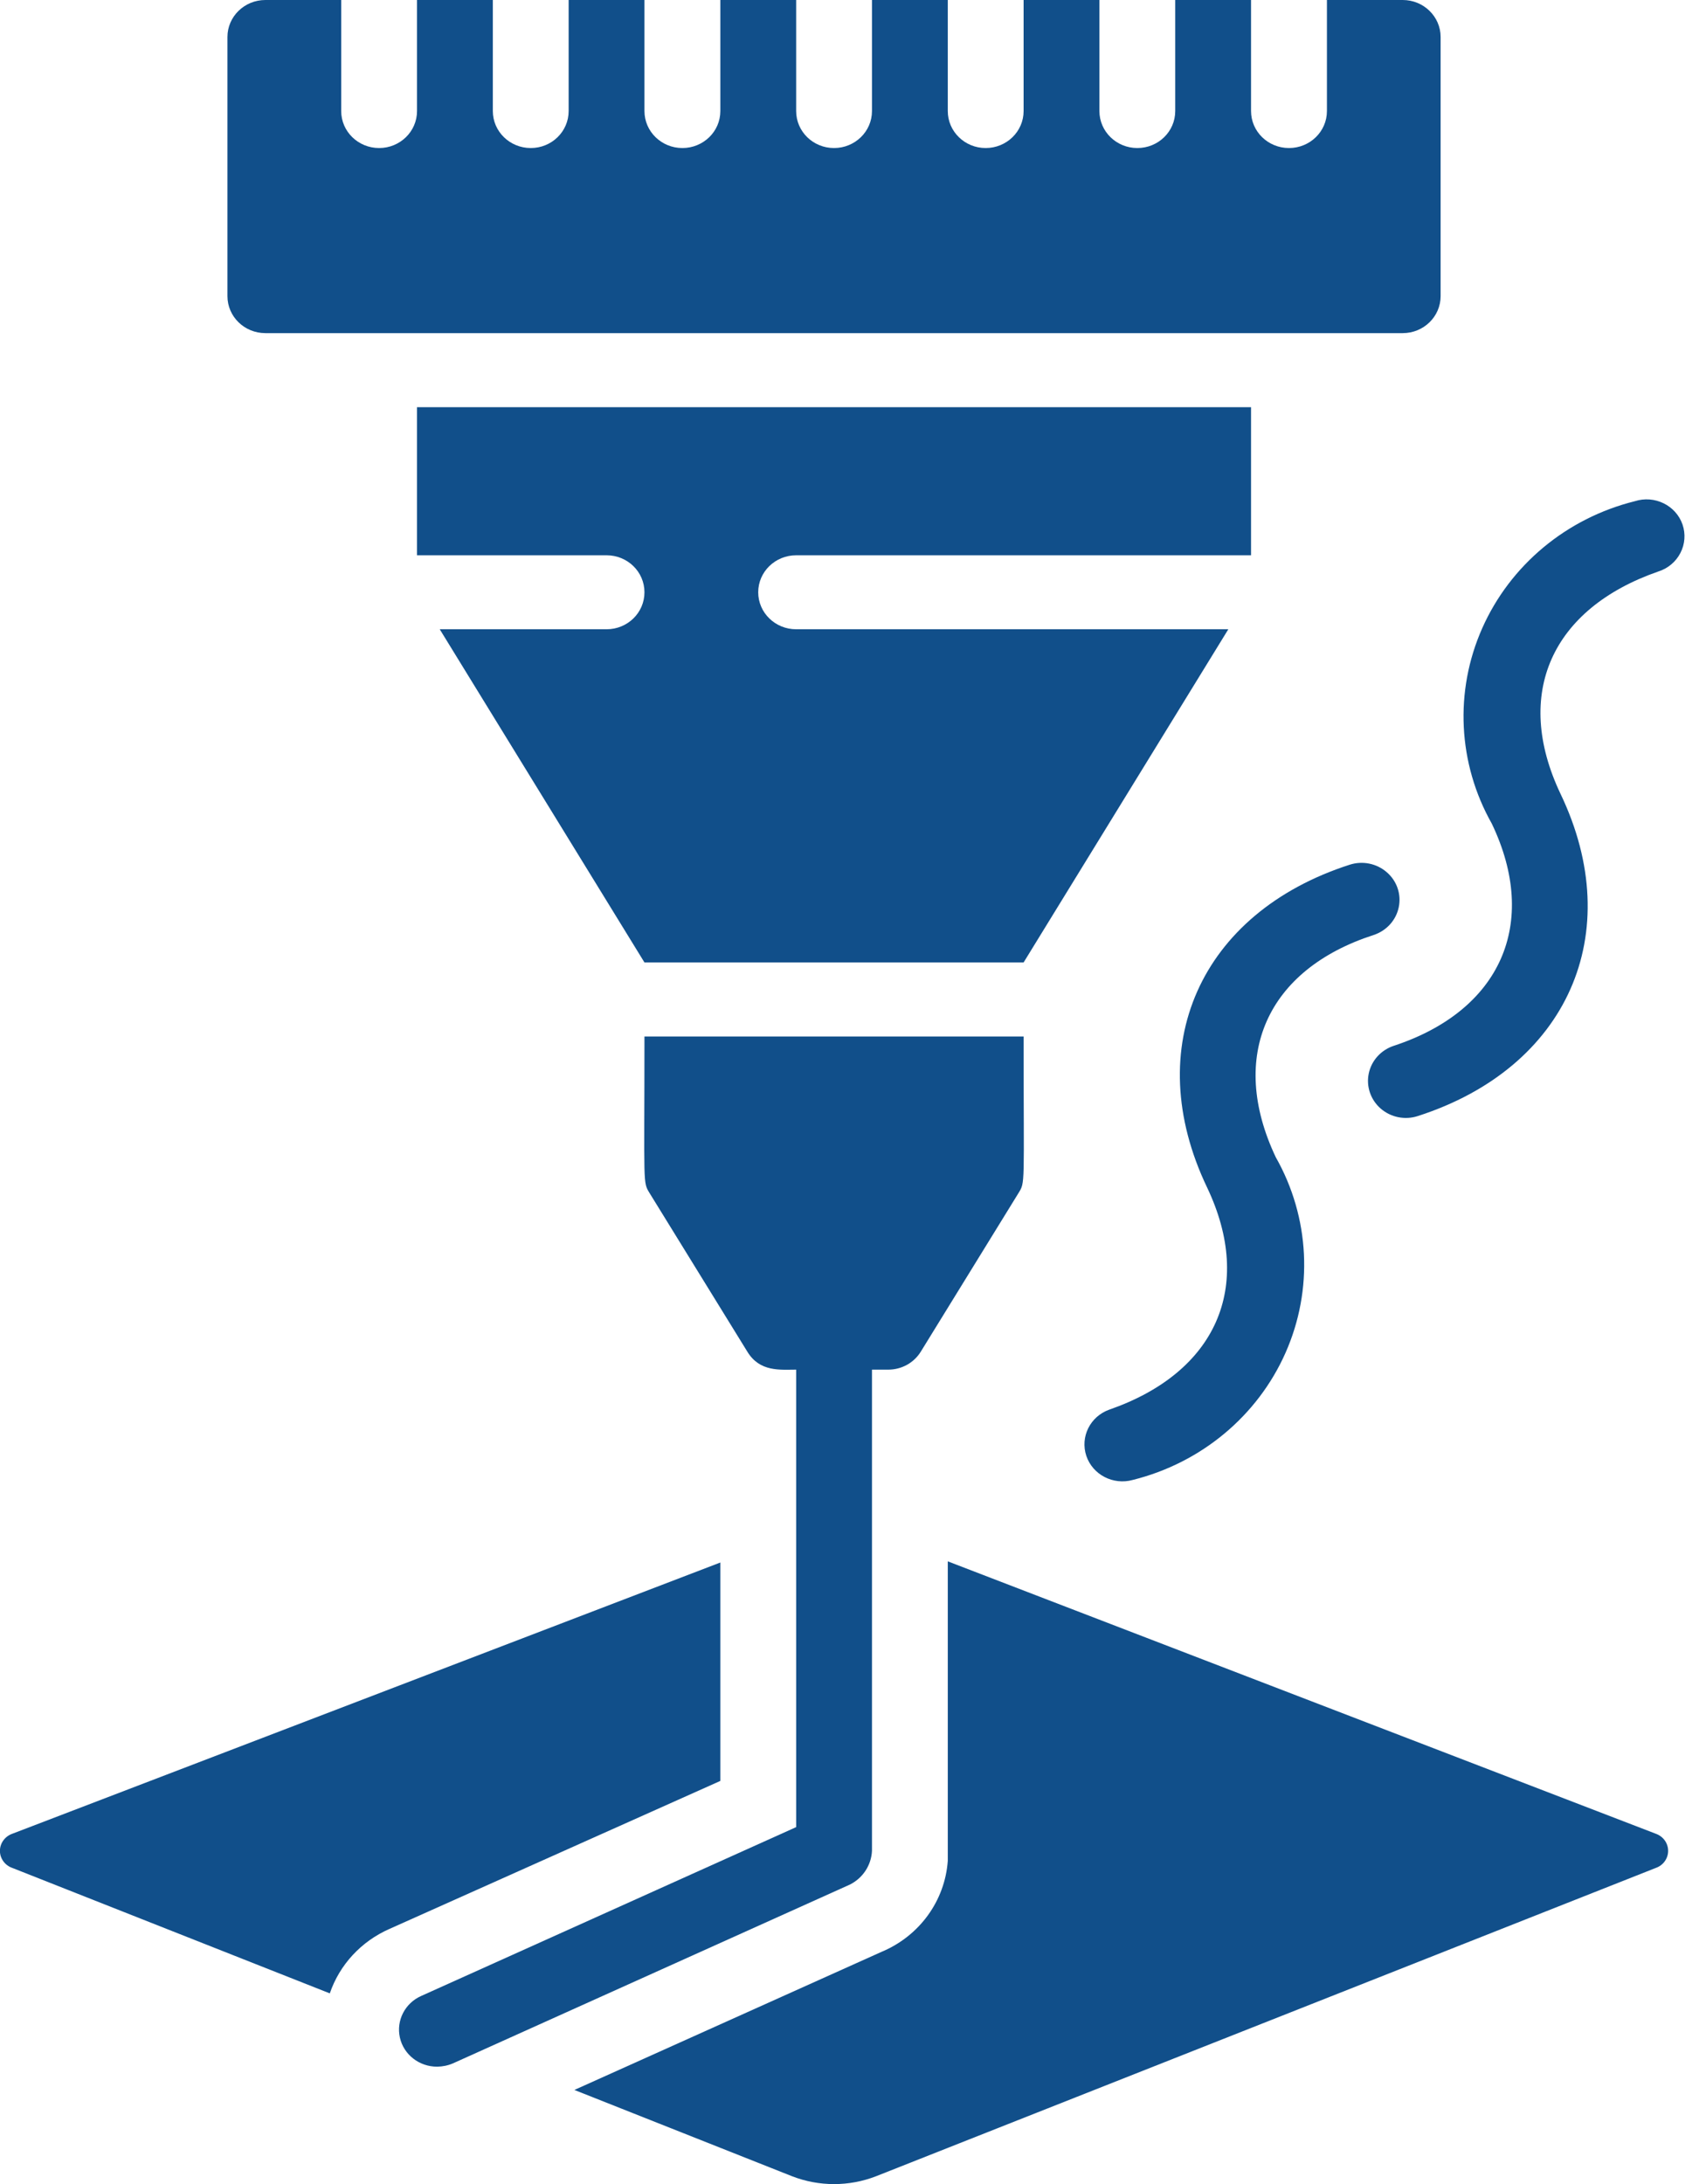 <svg width="25" height="32" viewBox="0 0 25 32" fill="none" xmlns="http://www.w3.org/2000/svg">
<g clip-path="url(#clip0_2012_9)">
<path d="M8.889 9.22H6.444L9.444 14.102H15L18 9.22H11.667C11.36 9.22 11.111 8.978 11.111 8.678C11.111 8.378 11.36 8.136 11.667 8.136H18.333V5.966H6.111V8.136H8.889C9.196 8.136 9.444 8.378 9.444 8.678C9.444 8.978 9.196 9.22 8.889 9.22Z" fill="#114F8A"/>
<path d="M3.889 0C3.582 0 3.333 0.243 3.333 0.542V4.339C3.333 4.639 3.582 4.881 3.889 4.881H20.556C20.862 4.881 21.111 4.639 21.111 4.339V0.542C21.111 0.243 20.862 0 20.556 0H19.445V1.627C19.445 1.927 19.196 2.169 18.889 2.169C18.582 2.169 18.333 1.927 18.333 1.627V0H17.222V1.627C17.222 1.927 16.974 2.169 16.667 2.169C16.36 2.169 16.111 1.927 16.111 1.627V0H15V1.627C15 1.927 14.751 2.169 14.444 2.169C14.138 2.169 13.889 1.927 13.889 1.627V0H12.778V1.627C12.778 1.927 12.529 2.169 12.222 2.169C11.915 2.169 11.667 1.927 11.667 1.627V0H10.556V1.627C10.556 1.927 10.307 2.169 10 2.169C9.693 2.169 9.444 1.927 9.444 1.627V0H8.333V1.627C8.333 1.927 8.085 2.169 7.778 2.169C7.471 2.169 7.222 1.927 7.222 1.627V0H6.111V1.627C6.111 1.927 5.862 2.169 5.556 2.169C5.249 2.169 5 1.927 5 1.627V0H3.889Z" fill="#114F8A"/>
<path d="M0.178 27.368L4.833 29.207C4.976 28.787 5.293 28.445 5.706 28.263L10.556 26.094V22.894L0.178 26.869C0.071 26.908 -0.001 27.007 -0.001 27.119C-0.001 27.23 0.071 27.33 0.178 27.368Z" fill="#114F8A"/>
<path d="M12.839 31.886L24.267 27.368C24.374 27.33 24.445 27.23 24.445 27.119C24.445 27.007 24.374 26.908 24.267 26.869L13.889 22.877V27.265C13.847 27.853 13.472 28.368 12.917 28.599L8.417 30.622L11.606 31.886C12.002 32.04 12.443 32.04 12.839 31.886Z" fill="#114F8A"/>
<path d="M6.406 30.281C6.486 30.28 6.565 30.264 6.639 30.232L12.456 27.612C12.646 27.516 12.768 27.328 12.778 27.119V20.068H13.017C13.213 20.068 13.395 19.967 13.495 19.802L14.922 17.486C15.028 17.313 15 17.41 15 15.187H9.444C9.444 17.41 9.417 17.313 9.522 17.486L10.95 19.802C11.133 20.106 11.433 20.068 11.667 20.068V26.771L6.172 29.245C5.934 29.351 5.804 29.605 5.86 29.855C5.916 30.105 6.144 30.282 6.406 30.281Z" fill="#114F8A"/>
<path d="M20.128 13.7C20.316 13.639 20.457 13.485 20.497 13.295C20.538 13.105 20.471 12.908 20.322 12.78C20.174 12.651 19.966 12.609 19.778 12.67C17.589 13.375 16.706 15.344 17.689 17.399C18.383 18.858 17.817 20.111 16.256 20.654C15.975 20.754 15.827 21.053 15.919 21.331C16.012 21.608 16.313 21.764 16.6 21.684C17.601 21.435 18.428 20.747 18.838 19.822C19.248 18.896 19.195 17.837 18.695 16.955C17.994 15.474 18.567 14.205 20.128 13.7Z" fill="#114F8A"/>
<path d="M24.656 7.685C24.558 7.403 24.245 7.251 23.956 7.344C22.956 7.593 22.131 8.28 21.721 9.204C21.311 10.128 21.363 11.186 21.861 12.068C22.561 13.532 21.989 14.807 20.428 15.322C20.239 15.383 20.098 15.538 20.058 15.728C20.018 15.918 20.085 16.114 20.233 16.243C20.382 16.372 20.589 16.414 20.778 16.352C22.967 15.647 23.85 13.679 22.867 11.629C22.172 10.164 22.739 8.917 24.3 8.374C24.441 8.33 24.558 8.232 24.625 8.102C24.692 7.973 24.703 7.823 24.656 7.685Z" fill="#114F8A"/>
</g>
<defs>
<clipPath id="clip0_2012_9">
<rect width="25" height="32" fill="white"/>
</clipPath>
</defs>
</svg>

